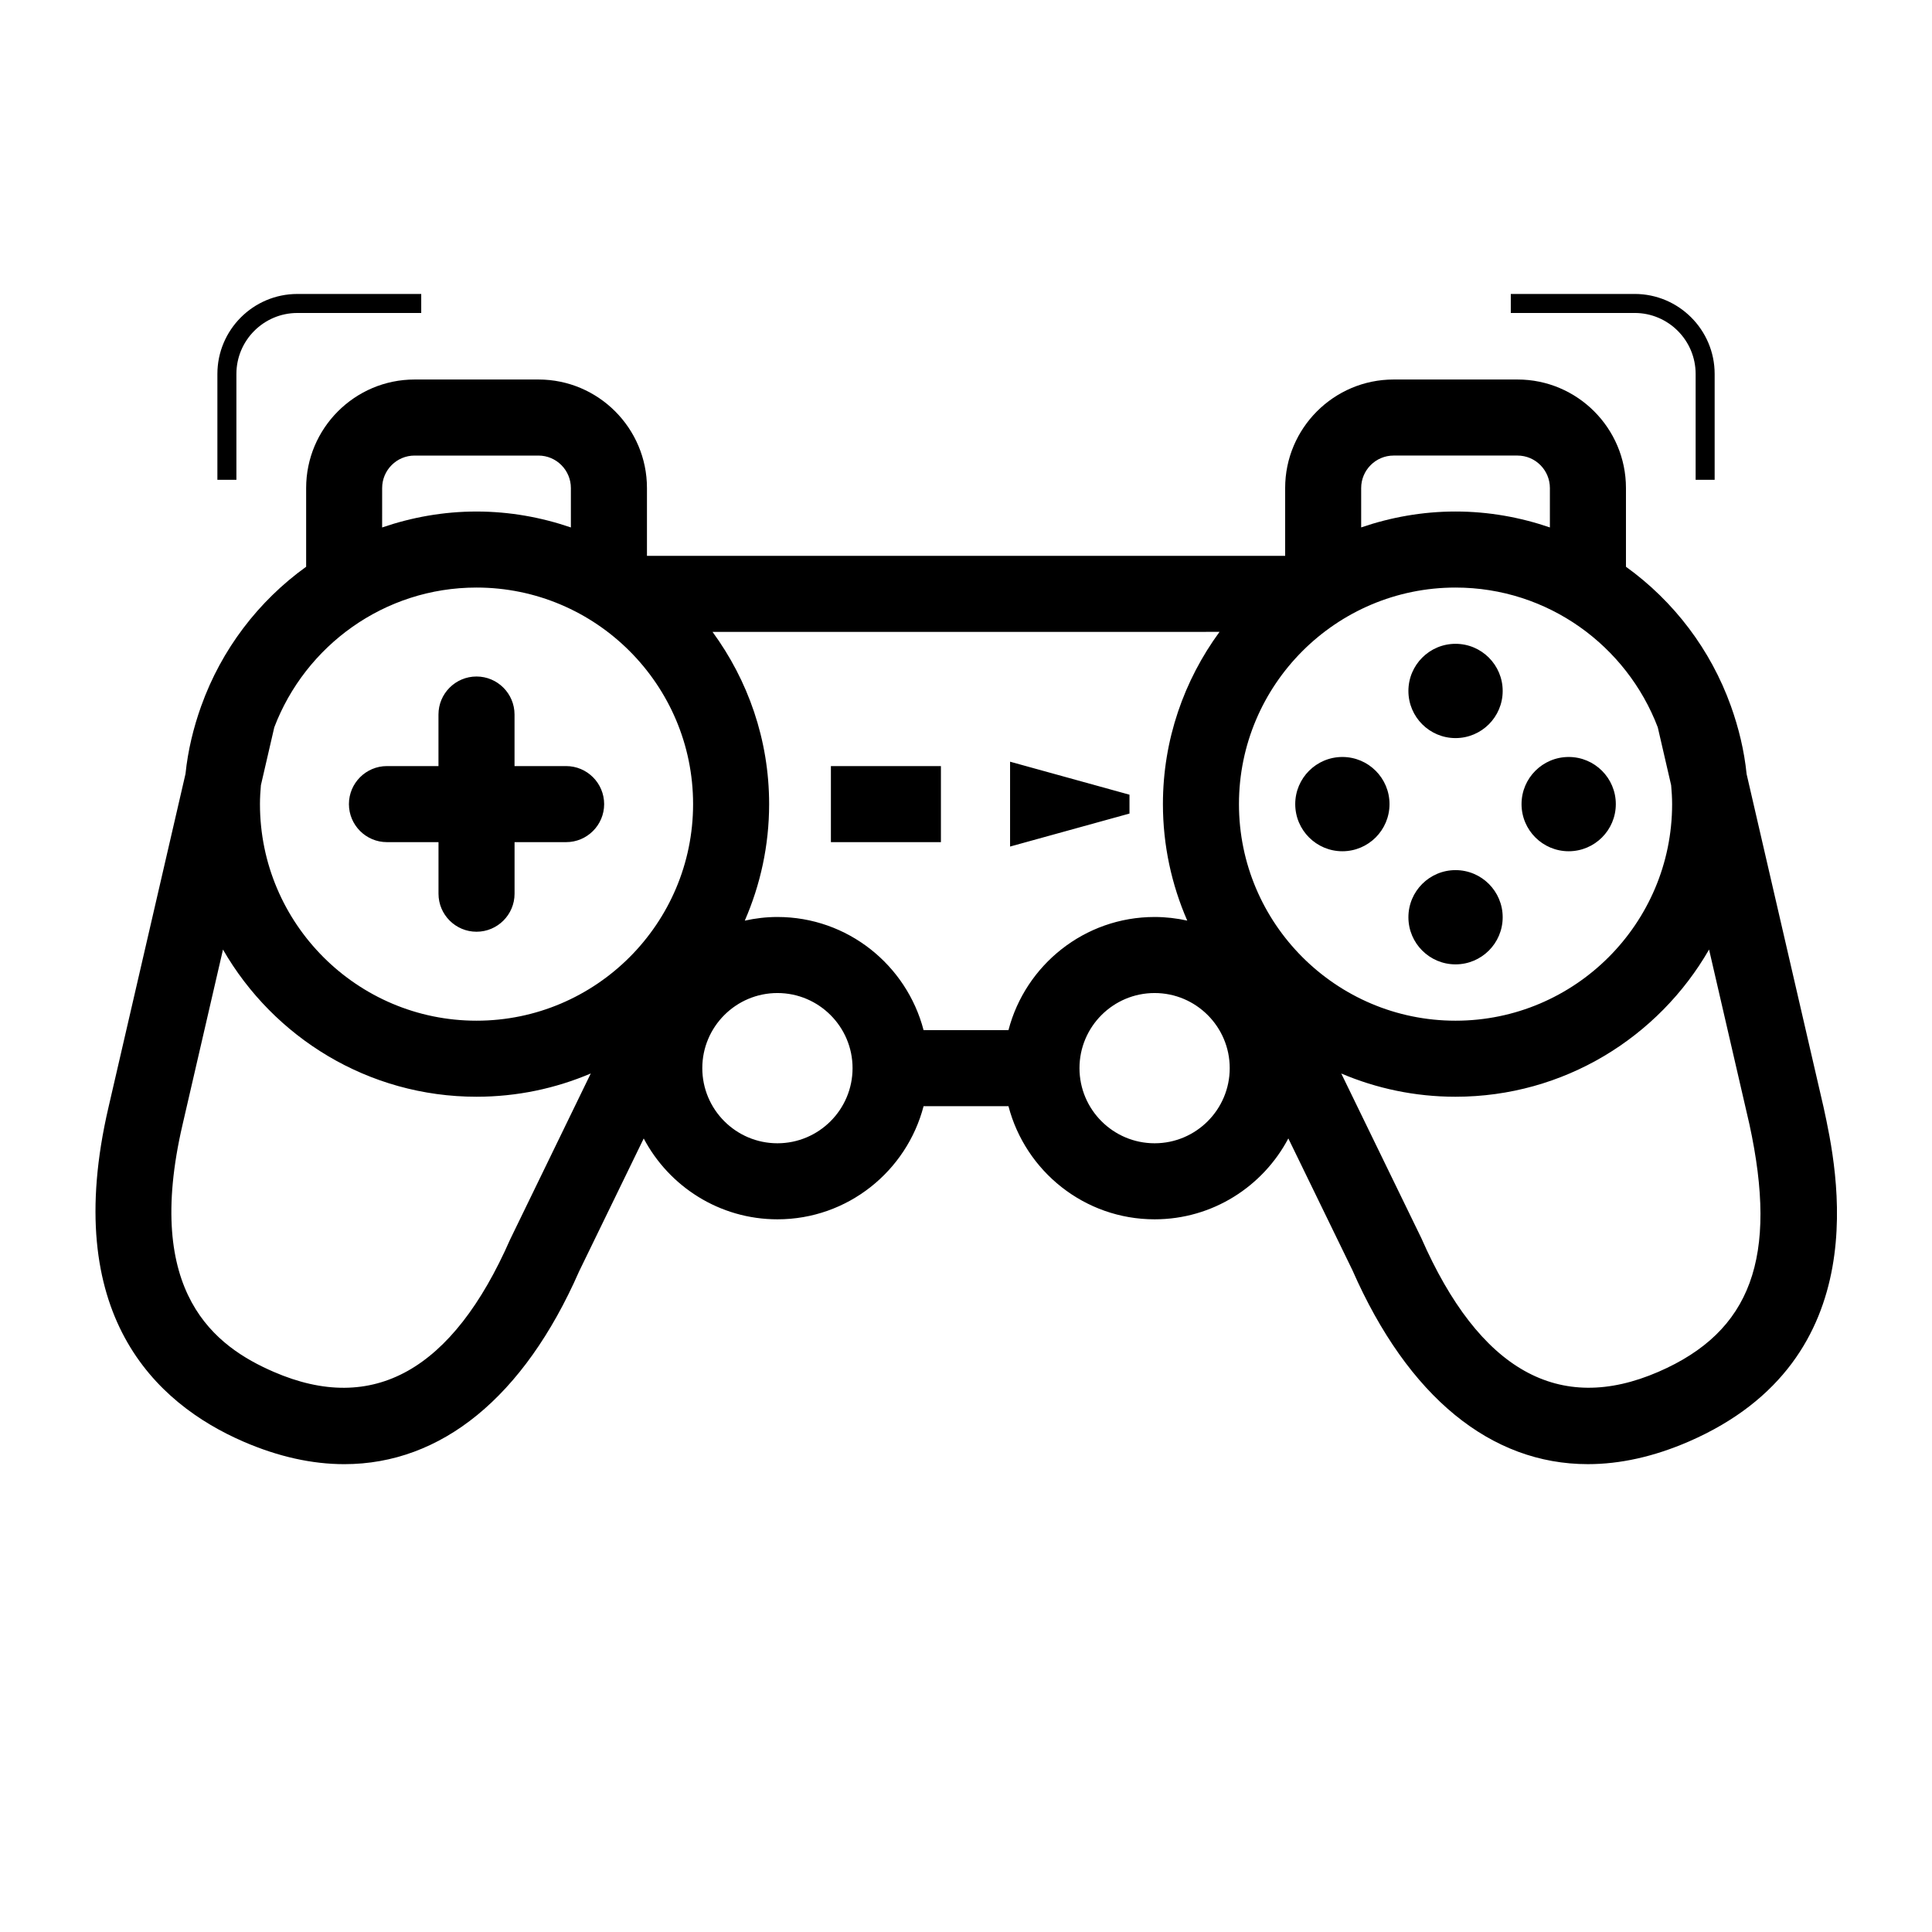 <?xml version="1.0" encoding="UTF-8"?>
<!-- Uploaded to: SVG Repo, www.svgrepo.com, Generator: SVG Repo Mixer Tools -->
<svg fill="#000000" width="800px" height="800px" version="1.1" viewBox="144 144 512 512" xmlns="http://www.w3.org/2000/svg">
 <path d="m206.65 271.15h-5.039v-28.047c0-11.688 9.508-21.199 21.191-21.199h32.828v5.039h-32.828c-8.906 0-16.152 7.25-16.152 16.164zm391.75-28.051c0-11.688-9.512-21.199-21.195-21.199h-32.828v5.039h32.828c8.914 0 16.156 7.25 16.156 16.164v28.047h5.039zm-304.38 103.92h-13.664v-13.66c0-5.562-4.516-10.078-10.078-10.078s-10.078 4.516-10.078 10.078v13.66h-13.652c-5.562 0-10.078 4.516-10.078 10.078s4.516 10.078 10.078 10.078h13.66v13.664c0 5.562 4.516 10.078 10.078 10.078s10.078-4.516 10.078-10.078v-13.664h13.664c5.562 0 10.078-4.516 10.078-10.078-0.008-5.566-4.519-10.078-10.086-10.078zm235.71-32.402c-6.891 0-12.488 5.598-12.488 12.496 0 6.891 5.598 12.488 12.488 12.488 6.898 0 12.496-5.598 12.496-12.488 0.004-6.898-5.598-12.496-12.496-12.496zm0 59.973c-6.891 0-12.488 5.594-12.488 12.488 0 6.898 5.598 12.488 12.488 12.488 6.898 0 12.496-5.594 12.496-12.488s-5.598-12.488-12.496-12.488zm-42.48-17.496c0 6.898 5.598 12.496 12.496 12.496 6.891 0 12.488-5.598 12.488-12.496 0-6.891-5.598-12.488-12.488-12.488-6.894 0-12.496 5.598-12.496 12.488zm59.973 0c0 6.898 5.598 12.496 12.496 12.496 6.898 0 12.488-5.598 12.488-12.496 0-6.891-5.594-12.488-12.488-12.488-6.898 0-12.496 5.598-12.496 12.488zm-153.87-10.074h-29.156v20.152h29.156zm49.973 7.582-31.645-8.746v22.488l31.645-8.746zm148.2 171.43c-9.23 4.004-18.184 5.981-26.73 5.981-25.645 0-47.613-17.738-62.402-51.426l-16.973-34.895c-6.715 12.727-20.066 21.438-35.434 21.438-18.602 0-34.242-12.762-38.734-29.98h-22.496c-4.488 17.219-20.121 29.98-38.727 29.98-15.359 0-28.719-8.707-35.438-21.426l-17.133 35.242c-14.66 33.398-36.59 51.07-62.207 51.07-8.555 0-17.516-1.977-26.762-5.984-23.352-10.137-48.508-33.727-35.742-88.578l20.41-88.363c0.641-6.227 2.102-12.207 4.137-17.914l0.016-0.082h0.016c5.352-14.953 15.129-27.785 27.805-36.902v-20.863c0-15.855 12.898-28.758 28.746-28.758h32.828c15.852 0 28.746 12.902 28.746 28.758v17.973h169.13v-17.973c0-15.855 12.898-28.758 28.746-28.758h32.828c15.852 0 28.742 12.902 28.742 28.758v20.863c12.676 9.125 22.453 21.949 27.805 36.902h0.004l0.012 0.039c2.047 5.738 3.516 11.742 4.156 18.008l20.402 88.324c3.613 16.598 14.535 66.746-35.75 88.566zm-8.199-189.29c-8.238-21.613-29.121-37.035-53.594-37.035-31.645 0-57.395 25.738-57.395 57.391 0 31.648 25.746 57.395 57.395 57.395 31.648 0 57.395-25.746 57.395-57.395 0-1.691-0.105-3.356-0.258-5.012zm-78.602-63.414v10.438c7.859-2.684 16.246-4.211 25.004-4.211s17.148 1.527 25.008 4.219v-10.445c0-4.742-3.856-8.605-8.59-8.605h-32.828c-4.734 0-8.594 3.867-8.594 8.605zm-177.05 83.77c0-31.645-25.746-57.391-57.395-57.391-24.469 0-45.352 15.422-53.59 37.031l-3.547 15.348c-0.145 1.656-0.25 3.32-0.25 5.012 0 31.645 25.746 57.395 57.391 57.395 31.641 0 57.391-25.746 57.391-57.395zm-82.398-73.32c7.859-2.691 16.246-4.219 25.004-4.219 8.758 0 17.148 1.527 25.008 4.219v-10.445c0-4.742-3.856-8.605-8.594-8.605h-32.828c-4.742 0-8.594 3.863-8.594 8.605l-0.004 10.445zm55.285 144.7c-9.309 3.965-19.543 6.168-30.277 6.168-28.727 0-53.797-15.738-67.191-39.004l-10.707 46.367c-10.434 44.836 8.777 58.879 24.133 65.539 26.348 11.441 47.422-0.363 62.66-35.055zm69.375-1.41c0-10.977-8.934-19.906-19.91-19.906-10.977 0-19.91 8.926-19.91 19.906 0 10.984 8.934 19.91 19.91 19.91 10.98 0 19.91-8.926 19.91-19.91zm80.047-40.059c2.973 0 5.859 0.348 8.652 0.961-4.125-9.465-6.449-19.902-6.449-30.875 0-17.074 5.613-32.824 15-45.645l-134.36 0.004c9.387 12.82 15 28.57 15 45.645 0 10.973-2.324 21.406-6.453 30.879 2.793-0.621 5.684-0.969 8.656-0.969 18.605 0 34.242 12.766 38.727 29.988h22.496c4.481-17.219 20.125-29.988 38.73-29.988zm19.906 40.059c0-10.977-8.926-19.906-19.906-19.906-10.984 0-19.91 8.926-19.91 19.906 0 10.984 8.926 19.91 19.91 19.91 10.977 0 19.906-8.926 19.906-19.91zm137.71 14.816-10.68-46.25c-13.395 23.27-38.473 39.012-67.199 39.012-10.734 0-20.965-2.203-30.273-6.16l21.227 43.645c15.395 35.055 36.473 46.844 62.824 35.414 24.598-10.668 31.801-30.305 24.102-65.66z"/>
</svg>